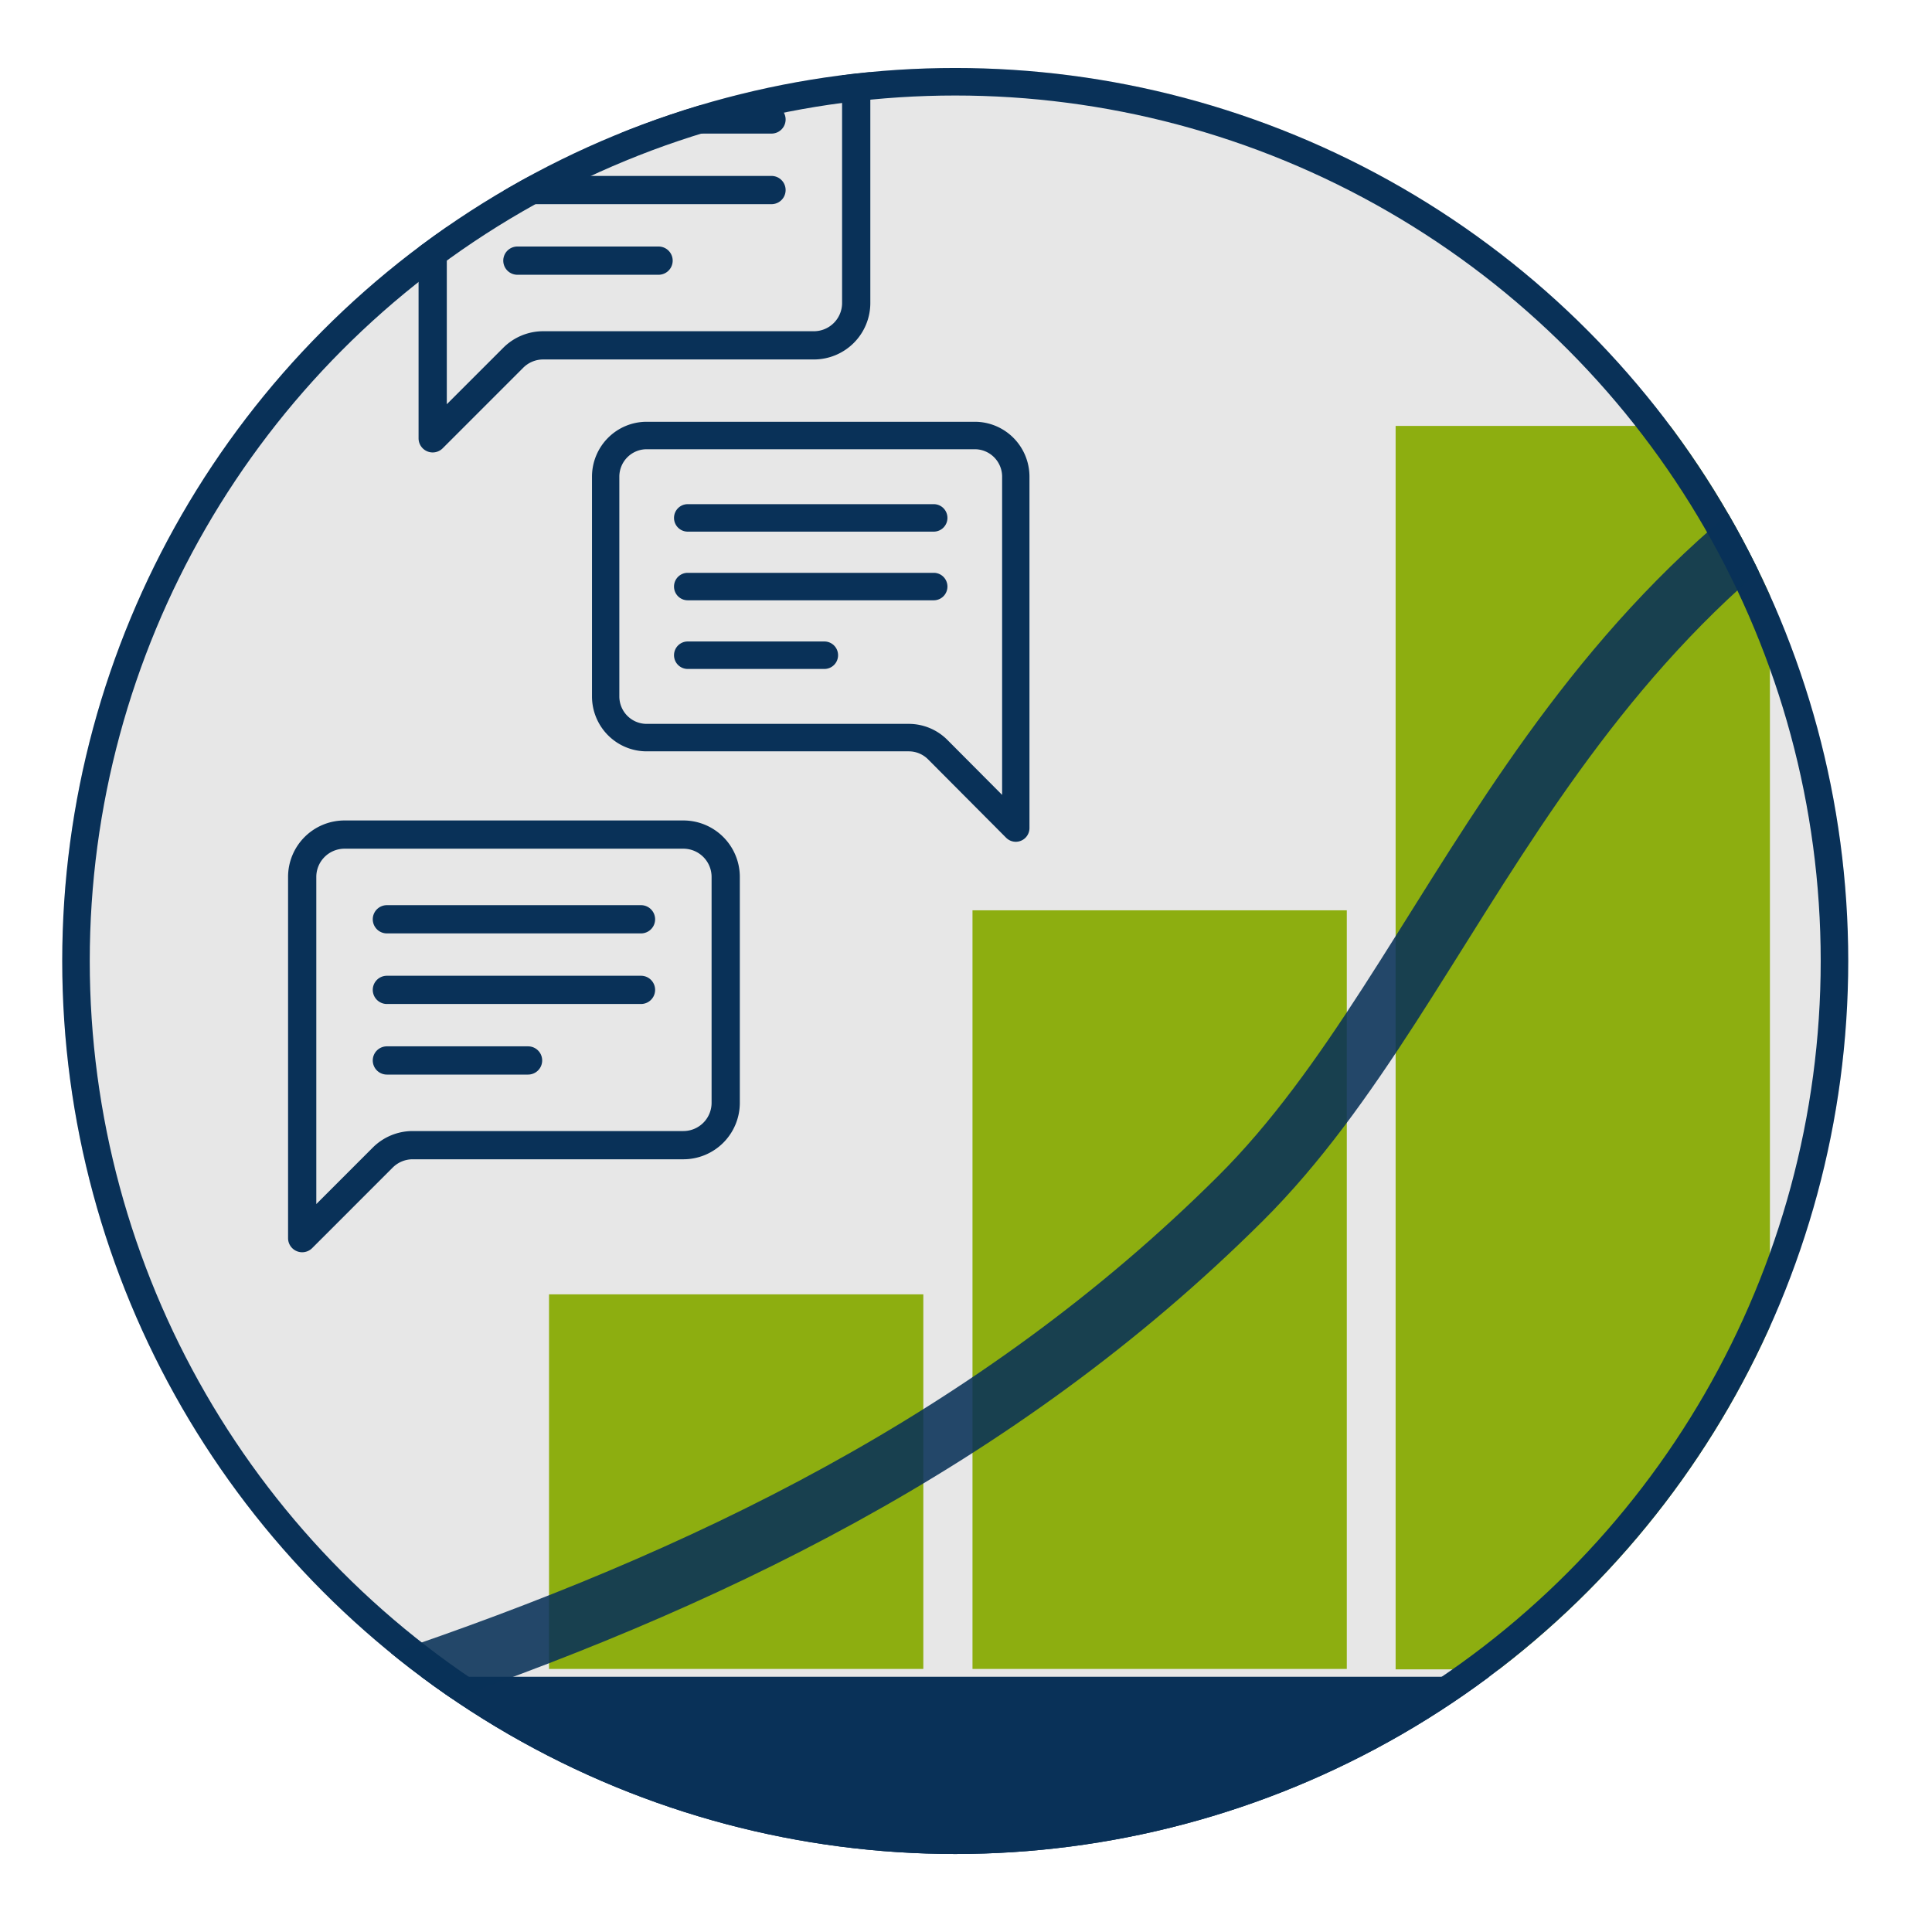 <?xml version="1.0" encoding="UTF-8" standalone="no"?>
<!-- Created with Inkscape (http://www.inkscape.org/) -->

<svg
   width="180"
   height="180"
   viewBox="0 0 47.625 47.625"
   version="1.1"
   id="svg5"
   inkscape:export-filename="/home/arbeit/sciebo/Projekte/Methodenzentrum/Werbung/Social Media/Profilbild/profil5_fav.png"
   inkscape:export-xdpi="546.13336"
   inkscape:export-ydpi="546.13336"
   inkscape:version="1.1.1 (3bf5ae0d25, 2021-09-20)"
   sodipodi:docname="profil5_favicon.svg"
   xmlns:inkscape="http://www.inkscape.org/namespaces/inkscape"
   xmlns:sodipodi="http://sodipodi.sourceforge.net/DTD/sodipodi-0.dtd"
   xmlns="http://www.w3.org/2000/svg"
   xmlns:svg="http://www.w3.org/2000/svg">
  <sodipodi:namedview
     id="namedview7"
     pagecolor="#ffffff"
     bordercolor="#666666"
     borderopacity="1.0"
     inkscape:pageshadow="2"
     inkscape:pageopacity="0.0"
     inkscape:pagecheckerboard="0"
     inkscape:document-units="px"
     showgrid="false"
     inkscape:zoom="3.6666667"
     inkscape:cx="168.81818"
     inkscape:cy="87.681817"
     inkscape:window-width="2560"
     inkscape:window-height="1367"
     inkscape:window-x="0"
     inkscape:window-y="0"
     inkscape:window-maximized="1"
     inkscape:current-layer="layer1" />
  <defs
     id="defs2">
    <mask
       maskUnits="userSpaceOnUse"
       id="mask14299">
      <ellipse
         style="fill:#ffffff;fill-opacity:1;stroke:#093158;stroke-width:0;stroke-linejoin:miter;stroke-miterlimit:10;stroke-dasharray:none;stroke-opacity:1"
         id="circle14301"
         cy="19.789"
         cx="6.683"
         rx="28.472"
         ry="28.371" />
    </mask>
    <mask
       maskUnits="userSpaceOnUse"
       id="mask14307-2">
      <circle
         style="fill:#ffffff;fill-opacity:1;stroke:#093158;stroke-width:0;stroke-linejoin:miter;stroke-miterlimit:10;stroke-dasharray:none;stroke-opacity:1"
         id="circle14309-9"
         r="22.129"
         cy="21.736"
         cx="24.253" />
    </mask>
    <mask
       maskUnits="userSpaceOnUse"
       id="mask14303-1">
      <circle
         style="fill:#ffffff;fill-opacity:1;stroke:#093158;stroke-width:0;stroke-linejoin:miter;stroke-miterlimit:10;stroke-dasharray:none;stroke-opacity:1"
         id="circle14305-2"
         r="2.646"
         cy="33.318"
         cx="26.331" />
    </mask>
    <mask
       maskUnits="userSpaceOnUse"
       id="mask14299-7">
      <ellipse
         style="fill:#ffffff;fill-opacity:1;stroke:#093158;stroke-width:0;stroke-linejoin:miter;stroke-miterlimit:10;stroke-dasharray:none;stroke-opacity:1"
         id="circle14301-0"
         cy="19.789"
         cx="6.683"
         rx="28.472"
         ry="28.371" />
    </mask>
    <mask
       maskUnits="userSpaceOnUse"
       id="mask14295-9">
      <circle
         style="fill:#ffffff;fill-opacity:1;stroke:#093158;stroke-width:0;stroke-linejoin:miter;stroke-miterlimit:10;stroke-dasharray:none;stroke-opacity:1"
         id="circle14297-3"
         r="28.371"
         cy="7.32"
         cx="23.267" />
    </mask>
    <mask
       maskUnits="userSpaceOnUse"
       id="mask14295-9-2">
      <circle
         style="fill:#ffffff;fill-opacity:1;stroke:#093158;stroke-width:0;stroke-linejoin:miter;stroke-miterlimit:10;stroke-dasharray:none;stroke-opacity:1"
         id="circle14297-3-8"
         r="28.371"
         cy="7.32"
         cx="23.267" />
    </mask>
    <clipPath
       clipPathUnits="userSpaceOnUse"
       id="clipPath1238">
      <circle
         style="fill:#ffffff;fill-opacity:1;stroke:#ffffff;stroke-width:1.357;stroke-linejoin:miter;stroke-miterlimit:4;stroke-dasharray:none;stroke-opacity:1"
         id="circle1240"
         cx="23.547"
         cy="23.689"
         r="22.013"
         mask="none" />
    </clipPath>
  </defs>
  <g
     inkscape:label="Ebene 1"
     inkscape:groupmode="layer"
     id="layer1">
    <g
       id="g1236"
       clip-path="url(#clipPath1238)">
      <rect
         style="fill:#e7e7e7;fill-opacity:1;stroke:#093158;stroke-width:0;stroke-linejoin:miter;stroke-miterlimit:10;stroke-dasharray:none;stroke-opacity:1"
         id="rect12746"
         width="49.616"
         height="48.685"
         x="-1.437"
         y="-0.219"
         mask="none" />
      <g
         id="g1391"
         transform="matrix(8.721,0,0,8.931,-206.288,-277.142)"
         mask="none">
        <rect
           style="fill:#8dae10;fill-opacity:1;stroke:#093157;stroke-width:0;stroke-linejoin:miter;stroke-miterlimit:10;stroke-dasharray:none;stroke-opacity:1"
           id="rect42"
           width="1.058"
           height="3.432"
           x="27.599"
           y="32.207" />
        <rect
           style="fill:#8dae10;fill-opacity:1;stroke:#093157;stroke-width:0;stroke-linejoin:miter;stroke-miterlimit:10;stroke-dasharray:none;stroke-opacity:1"
           id="rect42-3"
           width="1.058"
           height="2.094"
           x="26.403"
           y="33.544" />
        <rect
           style="fill:#8dae10;fill-opacity:1;stroke:#093157;stroke-width:0;stroke-linejoin:miter;stroke-miterlimit:10;stroke-dasharray:none;stroke-opacity:1"
           id="rect42-6"
           width="1.058"
           height="1.034"
           x="25.206"
           y="34.604" />
        <path
           style="fill:none;fill-rule:evenodd;stroke:#093158;stroke-width:0.505;stroke-linecap:butt;stroke-linejoin:miter;stroke-miterlimit:4;stroke-dasharray:none;stroke-opacity:1"
           d="m 24.824,35.912 h 4.232"
           id="path232" />
      </g>
      <g
         style="fill:#093158;fill-opacity:1"
         id="g5680"
         transform="matrix(0.674,0,0,0.677,14.593,10.397)"
         mask="url(#mask14299)">
        <path
           d="M 2,1 A 1,1 0 0 0 1,2 v 8 a 1,1 0 0 0 1,1 h 9.586 A 2,2 0 0 1 13,11.586 l 2,2 V 2 A 1,1 0 0 0 14,1 Z M 14,0 a 2,2 0 0 1 2,2 v 12.793 a 0.5,0.5 0 0 1 -0.854,0.353 L 12.293,12.293 A 1,1 0 0 0 11.586,12 H 2 A 2,2 0 0 1 0,10 V 2 A 2,2 0 0 1 2,0 Z"
           id="path5668"
           style="fill:#093158;fill-opacity:1" />
        <path
           d="M 3,3.5 A 0.5,0.5 0 0 1 3.5,3 h 9 a 0.5,0.5 0 0 1 0,1 h -9 A 0.5,0.5 0 0 1 3,3.5 Z M 3,6 A 0.5,0.5 0 0 1 3.5,5.5 h 9 a 0.5,0.5 0 0 1 0,1 h -9 A 0.5,0.5 0 0 1 3,6 Z M 3,8.5 A 0.5,0.5 0 0 1 3.5,8 h 5 a 0.5,0.5 0 0 1 0,1 h -5 A 0.5,0.5 0 0 1 3,8.5 Z"
           id="path5670"
           style="fill:#093158;fill-opacity:1" />
      </g>
      <g
         style="fill:#093158;fill-opacity:1"
         id="g5694"
         transform="matrix(0.696,0,0,0.696,7.101,20.225)"
         mask="none">
        <path
           d="m 14,1 a 1,1 0 0 1 1,1 v 8 a 1,1 0 0 1 -1,1 H 4.414 A 2,2 0 0 0 3,11.586 l -2,2 V 2 A 1,1 0 0 1 2,1 Z M 2,0 A 2,2 0 0 0 0,2 v 12.793 a 0.5,0.5 0 0 0 0.854,0.353 L 3.707,12.293 A 1,1 0 0 1 4.414,12 H 14 a 2,2 0 0 0 2,-2 V 2 A 2,2 0 0 0 14,0 Z"
           id="path5682"
           style="fill:#093158;fill-opacity:1" />
        <path
           d="M 3,3.5 A 0.5,0.5 0 0 1 3.5,3 h 9 a 0.5,0.5 0 0 1 0,1 h -9 A 0.5,0.5 0 0 1 3,3.5 Z M 3,6 A 0.5,0.5 0 0 1 3.5,5.5 h 9 a 0.5,0.5 0 0 1 0,1 h -9 A 0.5,0.5 0 0 1 3,6 Z M 3,8.5 A 0.5,0.5 0 0 1 3.5,8 h 5 a 0.5,0.5 0 0 1 0,1 h -5 A 0.5,0.5 0 0 1 3,8.5 Z"
           id="path5684"
           style="fill:#093158;fill-opacity:1" />
      </g>
      <circle
         style="fill:none;fill-opacity:1;stroke:#093158;stroke-width:1.357;stroke-linejoin:miter;stroke-miterlimit:4;stroke-dasharray:none;stroke-opacity:1"
         id="path14357"
         cx="23.547"
         cy="23.689"
         r="22.013"
         mask="none" />
      <g
         style="fill:#093158;fill-opacity:1"
         id="g5694-0-9"
         transform="matrix(0.696,0,0,0.696,10.318,0.509)"
         mask="url(#mask14295-9-2)">
        <path
           d="m 14,1 a 1,1 0 0 1 1,1 v 8 a 1,1 0 0 1 -1,1 H 4.414 A 2,2 0 0 0 3,11.586 l -2,2 V 2 A 1,1 0 0 1 2,1 Z M 2,0 A 2,2 0 0 0 0,2 v 12.793 a 0.5,0.5 0 0 0 0.854,0.353 L 3.707,12.293 A 1,1 0 0 1 4.414,12 H 14 a 2,2 0 0 0 2,-2 V 2 A 2,2 0 0 0 14,0 Z"
           id="path5682-2-7"
           style="fill:#093158;fill-opacity:1" />
        <path
           d="M 3,3.5 A 0.5,0.5 0 0 1 3.5,3 h 9 a 0.5,0.5 0 0 1 0,1 h -9 A 0.5,0.5 0 0 1 3,3.5 Z M 3,6 A 0.5,0.5 0 0 1 3.5,5.5 h 9 a 0.5,0.5 0 0 1 0,1 h -9 A 0.5,0.5 0 0 1 3,6 Z M 3,8.5 A 0.5,0.5 0 0 1 3.5,8 h 5 a 0.5,0.5 0 0 1 0,1 h -5 A 0.5,0.5 0 0 1 3,8.5 Z"
           id="path5684-3-3"
           style="fill:#093158;fill-opacity:1" />
      </g>
      <path
         style="fill:none;fill-rule:evenodd;stroke:#093158;stroke-width:1.561;stroke-linecap:butt;stroke-linejoin:miter;stroke-miterlimit:4;stroke-dasharray:none;stroke-opacity:0.876"
         d="M 49.19,9.554 C 38.119,14.279 36.071,24.077 30.576,29.546 24.553,35.541 17.274,38.999 9.702,41.551"
         id="path21487"
         sodipodi:nodetypes="csc" />
    </g>
  </g>
</svg>
